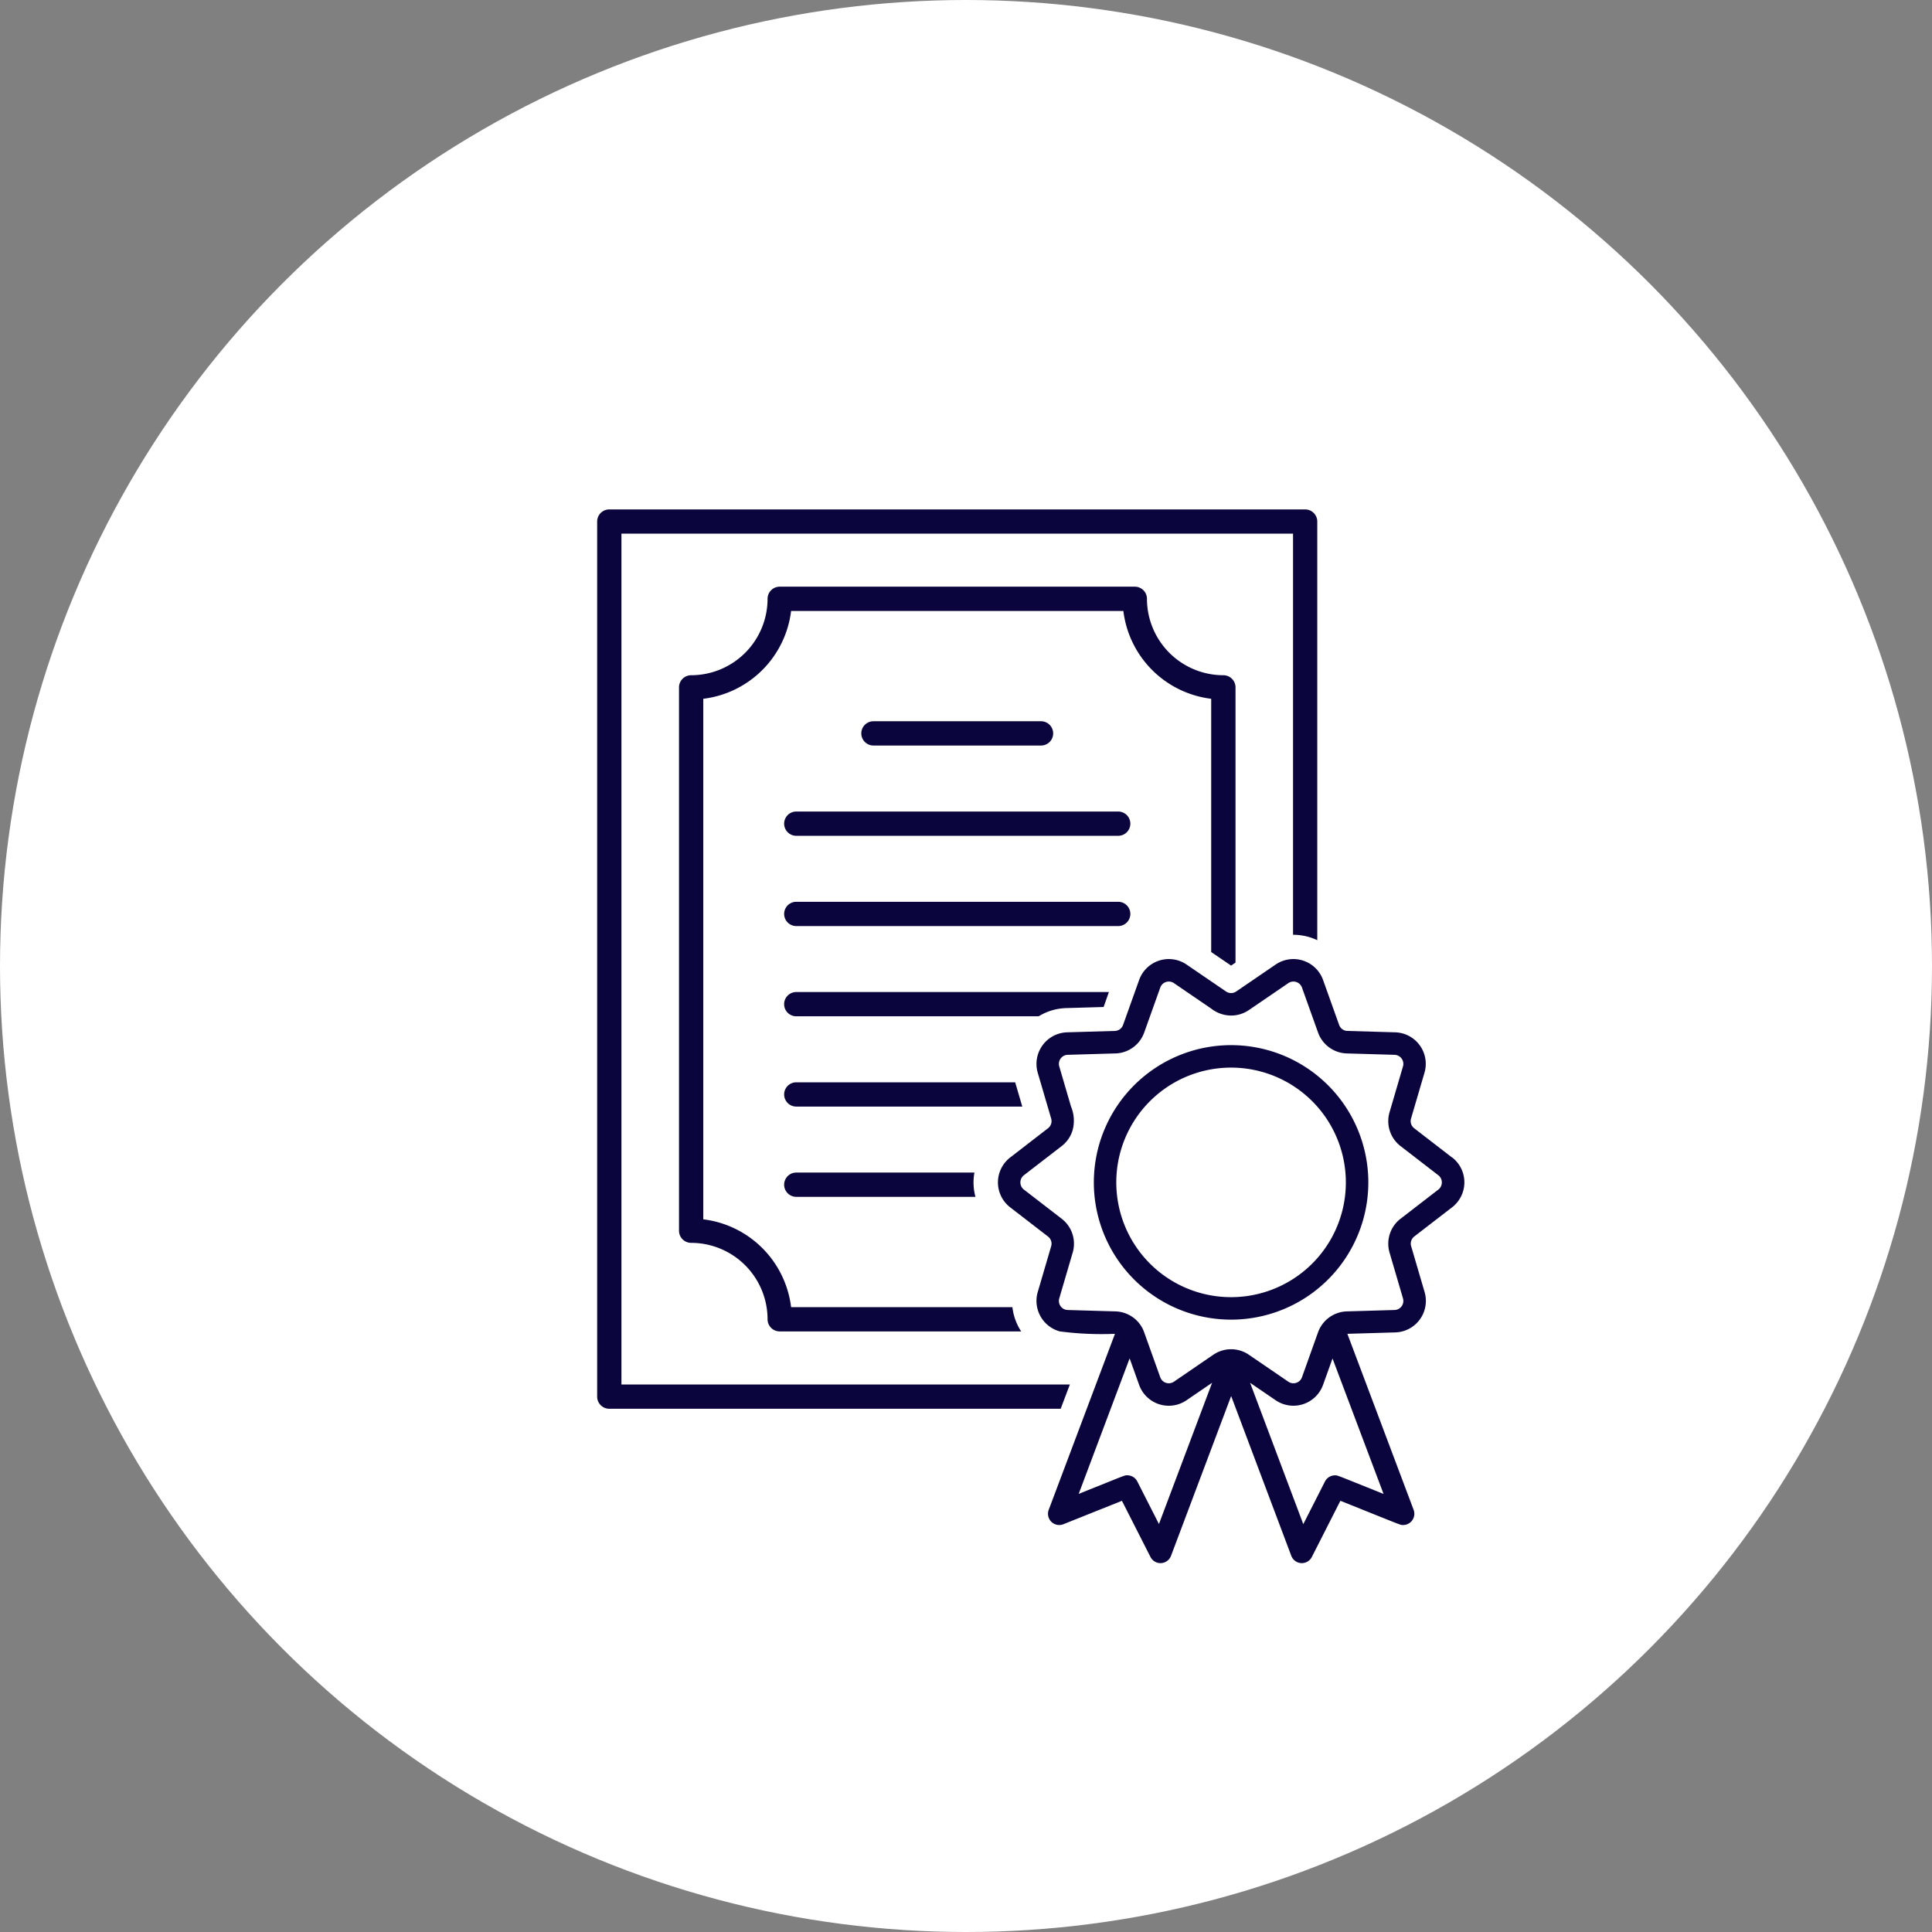 <svg xmlns="http://www.w3.org/2000/svg" xmlns:xlink="http://www.w3.org/1999/xlink" width="110" height="110" viewBox="0 0 110 110">
  <rect x="0" y="0" width="110" height="110" fill="#808080" stroke="none"/>
  <defs>
    <clipPath id="clip-path">
      <rect id="Rectangle_105" data-name="Rectangle 105" width="49.369" height="60" transform="translate(0 0)" fill="#0b053e"/>
    </clipPath>
  </defs>
  <circle id="Ellipse_12" data-name="Ellipse 12" cx="55" cy="55" r="55" fill="#fff"/>
  <g id="Groupe_181" data-name="Groupe 181" transform="translate(-402 29.004)" opacity="0.997">
    <g id="Groupe_180" data-name="Groupe 180" transform="translate(436 -0.004)" clip-path="url(#clip-path)">
      <path id="Tracé_62" data-name="Tracé 62" d="M345.2,318.129l.252-.172V302.288a.691.691,0,0,0-.691-.691,4.356,4.356,0,0,1-4.351-4.351.691.691,0,0,0-.691-.691H319.5a.691.691,0,0,0-.691.691,4.356,4.356,0,0,1-4.351,4.351.691.691,0,0,0-.691.691v30.936a.691.691,0,0,0,.691.691,4.356,4.356,0,0,1,4.351,4.351.691.691,0,0,0,.691.691h13.749a3.176,3.176,0,0,1-.5-1.382h-12.6a5.737,5.737,0,0,0-5-5V302.938a5.737,5.737,0,0,0,5-5h18.918a5.737,5.737,0,0,0,5,5v14.419Z" transform="translate(-309.107 -292.152)" fill="#0b053e"/>
      <path id="Tracé_63" data-name="Tracé 63" d="M26.914,49.823H1.382V1.378H39.62V24.219A3.179,3.179,0,0,1,41,24.527V.687A.691.691,0,0,0,40.311,0H.691A.691.691,0,0,0,0,.687V50.514a.691.691,0,0,0,.691.691h25.7Z" transform="translate(0 0.004)" fill="#0b053e"/>
      <path id="Tracé_64" data-name="Tracé 64" d="M1023.109,814.006a.691.691,0,1,0,0-1.382h-9.542a.691.691,0,0,0,0,1.382Z" transform="translate(-997.837 -800.559)" fill="#0b053e"/>
      <path id="Tracé_65" data-name="Tracé 65" d="M736.009,1158.756H717.68a.691.691,0,1,0,0,1.382h18.329a.691.691,0,0,0,0-1.382" transform="translate(-706.343 -1141.551)" fill="#0b053e"/>
      <path id="Tracé_66" data-name="Tracé 66" d="M736.7,1505.579a.691.691,0,0,0-.691-.691H717.68a.691.691,0,0,0,0,1.382h18.329a.691.691,0,0,0,.691-.691" transform="translate(-706.343 -1482.544)" fill="#0b053e"/>
      <path id="Tracé_67" data-name="Tracé 67" d="M733.053,1851.932l2.127-.062.3-.852h-17.8a.691.691,0,1,0,0,1.382h13.8a3.18,3.18,0,0,1,1.572-.468" transform="translate(-706.344 -1823.536)" fill="#0b053e"/>
      <path id="Tracé_68" data-name="Tracé 68" d="M730.143,2197.151H717.68a.691.691,0,0,0,0,1.382h12.868Z" transform="translate(-706.343 -2164.529)" fill="#0b053e"/>
      <path id="Tracé_69" data-name="Tracé 69" d="M717.68,2543.282a.691.691,0,1,0,0,1.382h10.2a3.179,3.179,0,0,1-.058-1.382Z" transform="translate(-706.343 -2505.521)" fill="#0b053e"/>
      <path id="Tracé_70" data-name="Tracé 70" d="M1562.361,1735.792l-2.152-1.662a.513.513,0,0,1-.18-.554l.765-2.609a1.794,1.794,0,0,0-1.67-2.3l-2.718-.079a.513.513,0,0,1-.471-.342l-.915-2.56a1.794,1.794,0,0,0-2.7-.878l-2.245,1.533a.513.513,0,0,1-.582,0l-2.245-1.533a1.794,1.794,0,0,0-2.7.878l-.915,2.56a.513.513,0,0,1-.471.342h0l-2.718.079a1.8,1.8,0,0,0-1.67,2.3l.765,2.609a.513.513,0,0,1-.18.554l-2.152,1.662a1.794,1.794,0,0,0,0,2.841l2.152,1.661a.513.513,0,0,1,.18.554l-.765,2.609a1.8,1.8,0,0,0,1.259,2.239,18.464,18.464,0,0,0,3.129.138h.009l-3.772,10.021a.64.64,0,0,0,.836.819l3.333-1.334,1.626,3.2a.64.64,0,0,0,1.168-.064l3.425-9.1,3.425,9.1a.64.64,0,0,0,1.168.064l1.626-3.2c3.625,1.451,3.4,1.379,3.57,1.379a.64.64,0,0,0,.6-.865l-3.772-10.021,2.726-.08a1.794,1.794,0,0,0,1.67-2.3l-.765-2.609a.513.513,0,0,1,.18-.554l2.152-1.661a1.794,1.794,0,0,0,0-2.841m-16.69,20.878-1.234-2.428a.639.639,0,0,0-.57-.35c-.169,0-.022-.04-2.766,1.058l2.9-7.716.531,1.485a1.793,1.793,0,0,0,2.709.9l1.455-.994-3.029,8.048m12.791-1.72c-2.737-1.095-2.6-1.058-2.766-1.058a.64.64,0,0,0-.57.35l-1.234,2.428-3.029-8.048,1.455.994a1.794,1.794,0,0,0,2.7-.878l.538-1.5Zm3.118-17.328-2.152,1.661a1.794,1.794,0,0,0-.625,1.925l.765,2.609a.516.516,0,0,1-.48.661l-2.718.079a1.8,1.8,0,0,0-1.638,1.19l-.915,2.56a.516.516,0,0,1-.777.253c-2.44-1.667-2.269-1.552-2.348-1.6a1.793,1.793,0,0,0-1.82,0c-.078.046.094-.069-2.347,1.6a.516.516,0,0,1-.777-.253c-1-2.789-.934-2.628-1.005-2.77a1.794,1.794,0,0,0-1.547-.98l-2.718-.079a.516.516,0,0,1-.48-.661l.765-2.609a1.794,1.794,0,0,0-.626-1.925l-2.152-1.661a.516.516,0,0,1,0-.817l2.152-1.661a1.787,1.787,0,0,0,.61-.866,2.077,2.077,0,0,0-.079-1.381l-.67-2.287a.516.516,0,0,1,.48-.661l2.718-.079a1.794,1.794,0,0,0,1.638-1.19l.915-2.56a.516.516,0,0,1,.777-.253l2.127,1.453a1.863,1.863,0,0,0,1.13.393,1.792,1.792,0,0,0,1.012-.313l2.245-1.533a.516.516,0,0,1,.777.253l.915,2.56a1.794,1.794,0,0,0,1.638,1.19l2.718.079a.516.516,0,0,1,.48.661l-.765,2.609a1.794,1.794,0,0,0,.625,1.926l2.152,1.661a.516.516,0,0,1,0,.817" transform="translate(-1513.69 -1698.891)" fill="#0b053e"/>
      <path id="Tracé_71" data-name="Tracé 71" d="M1906.79,2057.076a7.814,7.814,0,1,0,12.725,2.483,7.813,7.813,0,0,0-12.725-2.483m9.054,11.024a6.535,6.535,0,1,1,3.007-5.5,6.521,6.521,0,0,1-3.007,5.5" transform="translate(-1876.224 -2024.279)" fill="#0b053e"/>
    </g>
  </g>
</svg>
